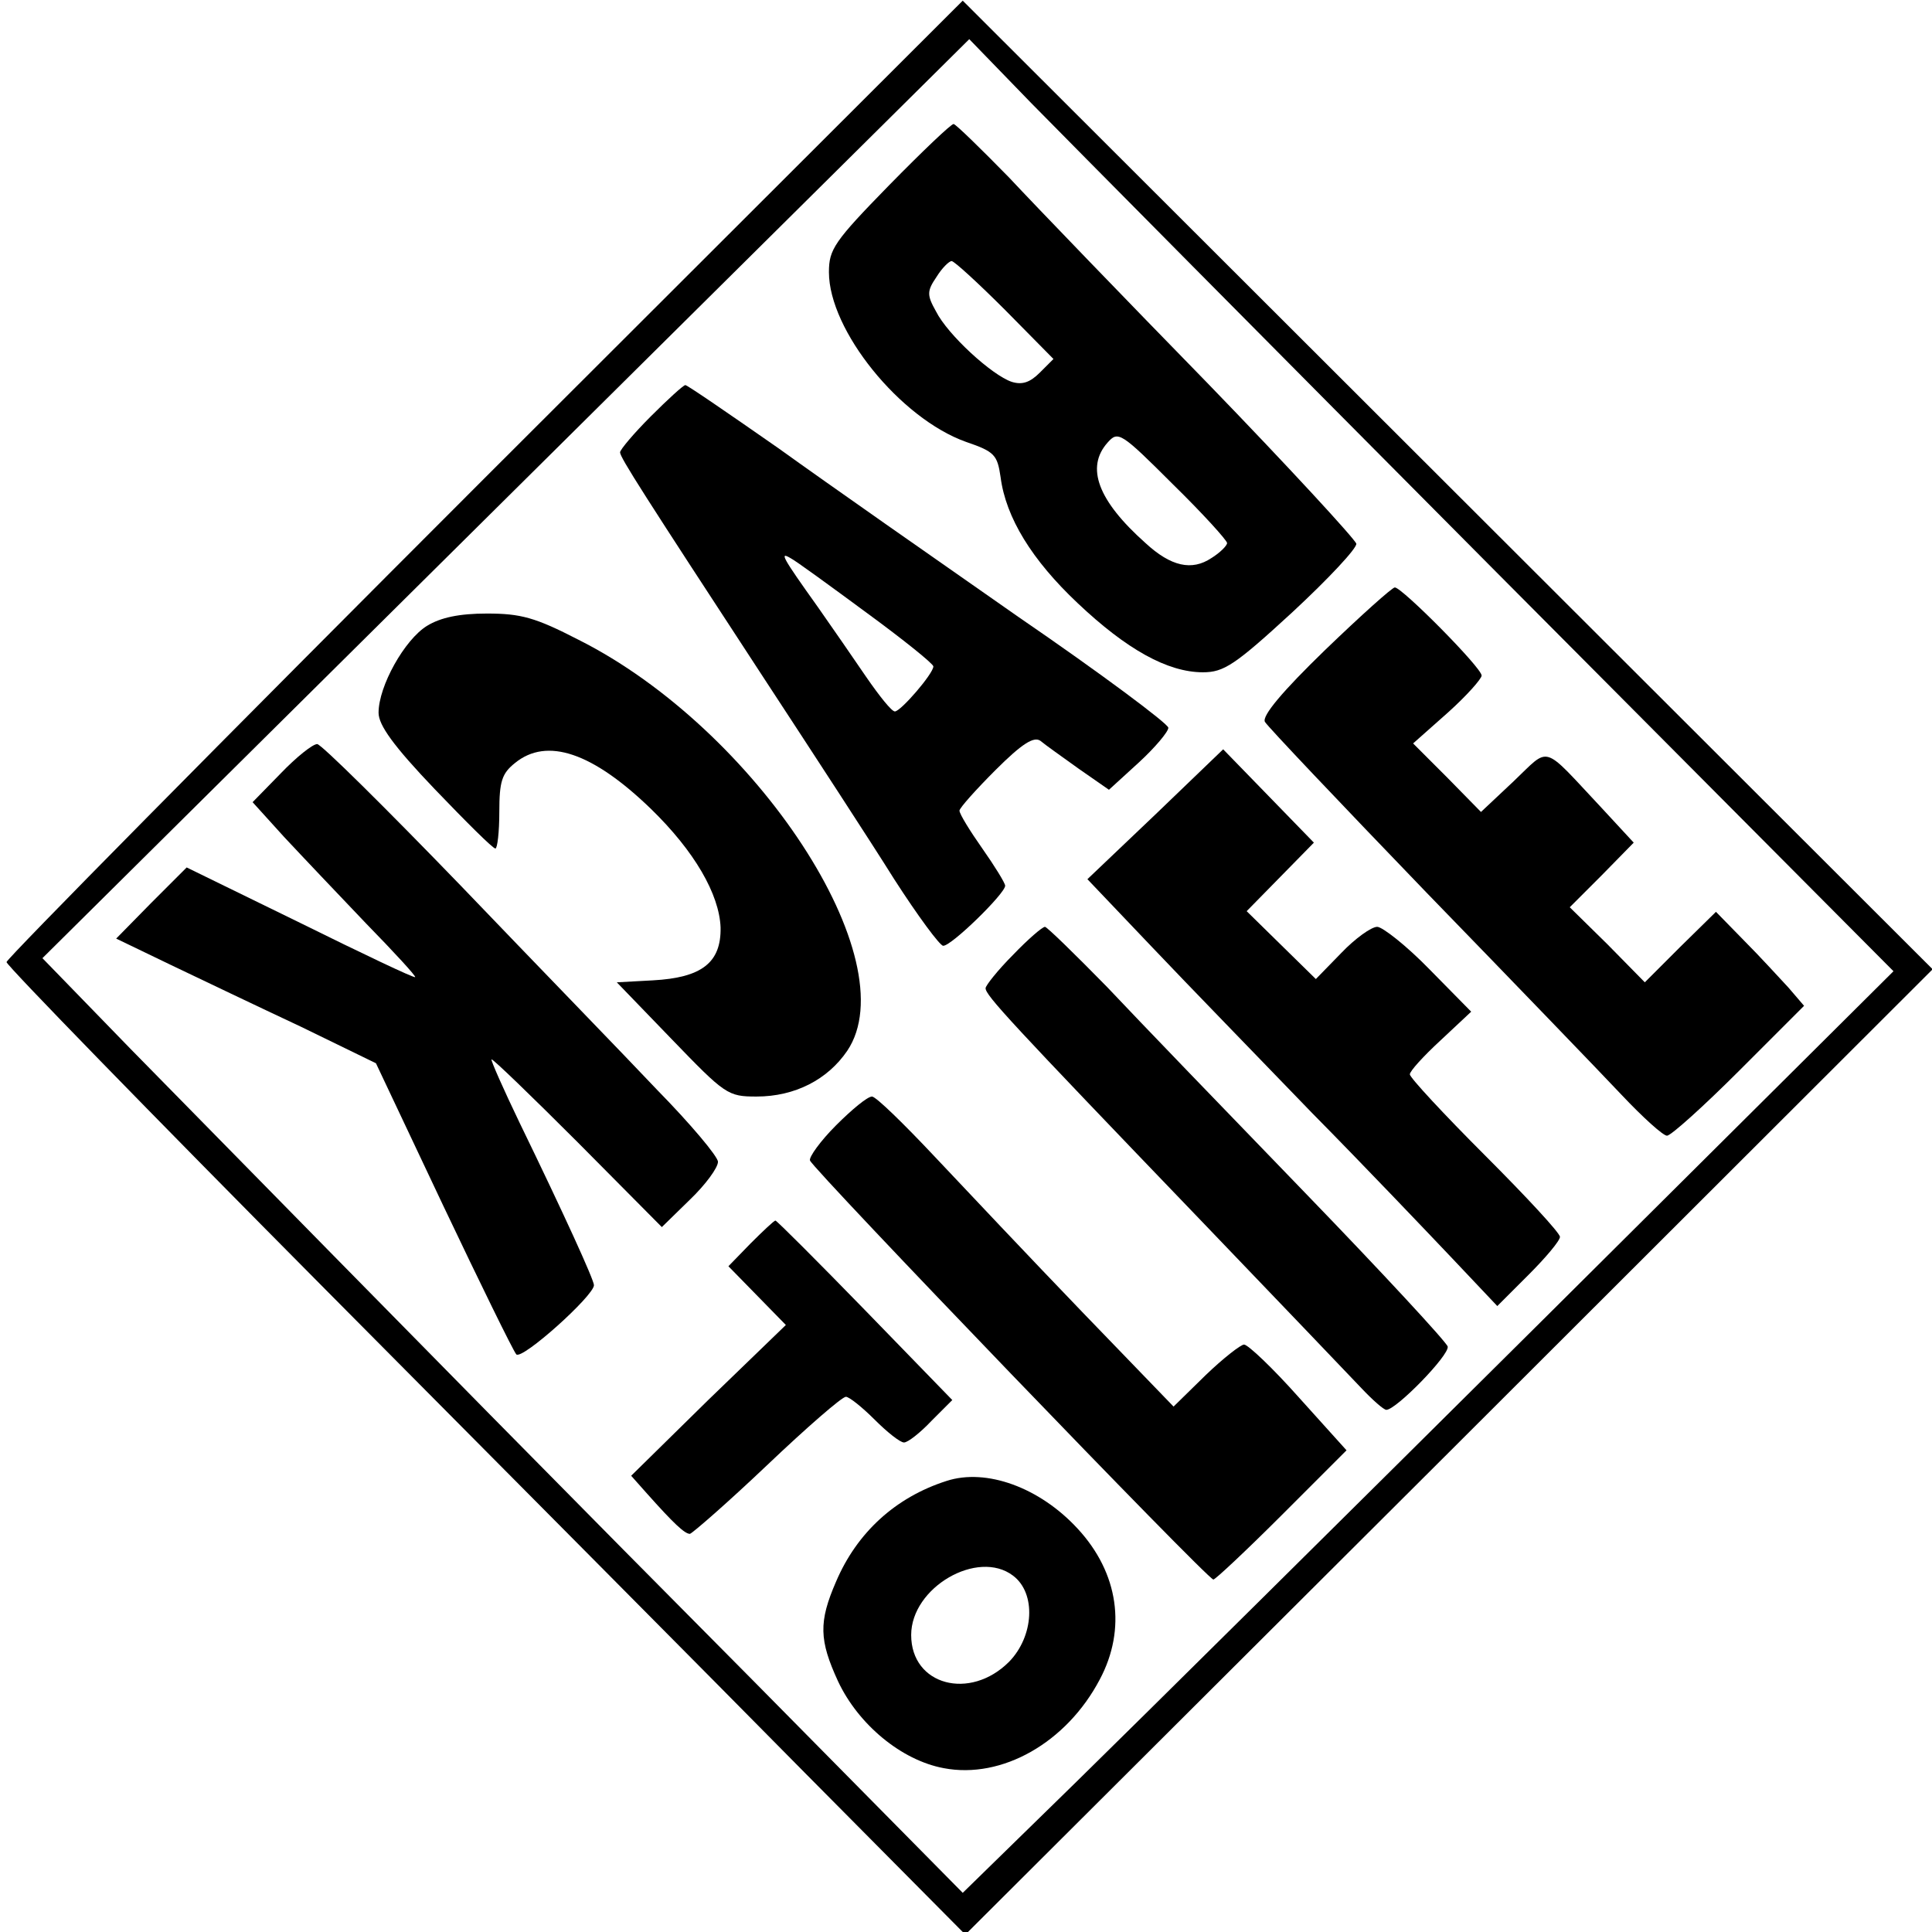 <?xml version="1.0" standalone="no"?>
<!DOCTYPE svg PUBLIC "-//W3C//DTD SVG 20010904//EN"
 "http://www.w3.org/TR/2001/REC-SVG-20010904/DTD/svg10.dtd">
<svg version="1.0" xmlns="http://www.w3.org/2000/svg"
 width="296pt" height="296pt" viewBox="0 0 296 296"
 preserveAspectRatio="xMidYMid meet">
<g transform="translate(0,296) scale(0.1,-0.1)"
fill="#000000" stroke="none">
<path d="M742 2227 c-403 -403 -732 -736 -732 -741 0 -5 219 -230 487 -500
268 -270 599 -603 735 -741 l247 -249 741 739 741 740 -743 742 -743 742 -733
-732z m1545 -138 l614 -617 -538 -535 c-296 -294 -617 -612 -713 -706 l-175
-171 -319 323 c-284 286 -478 483 -956 970 l-135 139 710 704 710 704 95 -98
c52 -53 370 -374 707 -713z"/>
<path d="M1362 2676 c-84 -86 -92 -98 -92 -133 0 -89 109 -224 210 -260 44
-15 48 -20 53 -54 8 -62 48 -127 118 -193 75 -71 138 -106 192 -106 32 0 49
11 137 92 55 51 99 98 98 105 -2 7 -104 118 -228 246 -124 127 -261 269 -304
315 -44 45 -82 82 -85 82 -4 0 -48 -42 -99 -94z m178 -191 l74 -75 -21 -21
c-15 -15 -27 -19 -43 -14 -30 10 -98 72 -116 108 -14 25 -14 31 1 53 8 13 19
24 23 24 4 0 41 -34 82 -75z m340 -357 c0 -4 -11 -15 -24 -23 -30 -20 -62 -13
-101 23 -73 65 -92 116 -58 154 16 18 20 16 100 -64 46 -45 83 -86 83 -90z"/>
<path d="M997 2322 c-26 -26 -47 -51 -47 -55 0 -8 36 -64 221 -347 74 -113
164 -251 199 -307 36 -56 70 -102 75 -102 12 -1 95 80 95 92 0 4 -16 30 -35
57 -19 27 -35 53 -35 58 0 4 25 32 55 62 41 41 59 52 69 45 7 -6 34 -25 59
-43 l46 -32 46 42 c25 23 45 47 45 53 0 6 -103 83 -230 170 -126 88 -292 204
-367 258 -76 53 -140 97 -143 97 -3 0 -27 -22 -53 -48z m331 -301 c56 -41 102
-78 102 -82 0 -11 -50 -69 -59 -69 -5 0 -24 24 -44 53 -19 28 -53 77 -74 107
-55 77 -59 85 -42 75 8 -4 60 -42 117 -84z"/>
<path d="M2030 1964 c-65 -63 -97 -101 -92 -110 4 -7 115 -124 247 -261 132
-136 267 -276 299 -310 33 -35 64 -63 70 -63 6 0 56 45 111 100 l99 99 -24 28
c-14 15 -44 48 -68 72 l-43 44 -55 -54 -54 -54 -57 58 -58 57 49 49 49 50 -49
53 c-93 99 -78 95 -135 41 l-50 -47 -52 53 -52 52 53 47 c29 26 52 52 52 57 0
12 -122 135 -133 135 -4 0 -52 -43 -107 -96z"/>
<path d="M654 2001 c-34 -21 -74 -92 -74 -133 0 -19 23 -51 86 -117 48 -50 89
-91 93 -91 3 0 6 25 6 56 0 47 4 59 24 75 49 40 119 16 208 -70 67 -65 105
-131 107 -182 1 -54 -29 -77 -104 -81 l-55 -3 84 -87 c82 -85 86 -88 130 -88
59 0 109 26 139 70 93 138 -139 493 -412 630 -66 34 -88 40 -140 40 -42 0 -71
-6 -92 -19z"/>
<path d="M430 1775 l-43 -44 48 -53 c27 -29 84 -89 126 -133 43 -44 77 -81 75
-82 -1 -2 -81 36 -176 83 l-174 85 -54 -54 -54 -55 83 -40 c46 -22 136 -65
200 -95 l115 -56 103 -218 c57 -120 107 -222 112 -228 9 -9 119 90 119 106 0
8 -45 107 -114 249 -25 52 -44 95 -43 97 2 1 61 -56 132 -127 l129 -130 43 42
c24 23 43 49 43 58 0 8 -42 58 -93 110 -50 53 -186 193 -301 313 -115 119
-214 217 -220 217 -7 0 -32 -20 -56 -45z"/>
<path d="M1770 1712 l-104 -99 99 -104 c54 -57 165 -171 245 -254 81 -82 177
-183 215 -223 l69 -73 48 48 c26 26 48 52 48 58 0 6 -52 62 -115 125 -63 63
-115 119 -115 124 0 5 21 28 47 52 l47 44 -64 65 c-35 36 -72 65 -80 65 -9 0
-34 -18 -55 -40 l-39 -40 -53 52 -53 52 52 53 51 52 -69 71 -70 72 -104 -100z"/>
<path d="M1552 1497 c-23 -23 -42 -47 -42 -51 0 -11 36 -50 330 -356 118 -123
229 -239 246 -257 17 -18 34 -33 38 -33 15 0 97 84 94 97 -2 7 -100 113 -218
235 -119 123 -256 265 -304 316 -49 50 -92 92 -95 92 -4 0 -26 -19 -49 -43z"/>
<path d="M1281 1236 c-24 -24 -42 -49 -40 -54 5 -14 609 -642 618 -642 3 0 51
45 105 99 l99 99 -73 81 c-40 45 -78 81 -84 81 -5 0 -32 -21 -59 -47 l-49 -48
-140 145 c-77 80 -178 187 -226 238 -47 50 -90 92 -96 92 -7 0 -31 -20 -55
-44z"/>
<path d="M1150 1055 l-34 -35 44 -45 44 -45 -119 -115 -118 -116 24 -27 c41
-46 58 -62 66 -62 4 1 58 48 118 105 61 58 115 105 121 105 5 0 25 -16 44 -35
19 -19 39 -35 45 -35 6 0 25 15 42 33 l32 32 -134 138 c-73 75 -135 137 -137
137 -2 0 -19 -16 -38 -35z"/>
<path d="M1450 691 c-78 -25 -137 -79 -169 -154 -27 -62 -26 -90 3 -153 31
-66 97 -121 162 -133 89 -17 188 39 239 136 41 77 29 163 -34 231 -58 63 -140
93 -201 73z m102 -145 c36 -27 32 -93 -6 -132 -60 -60 -150 -36 -150 41 0 73
102 132 156 91z"/>
</g>
</svg>
